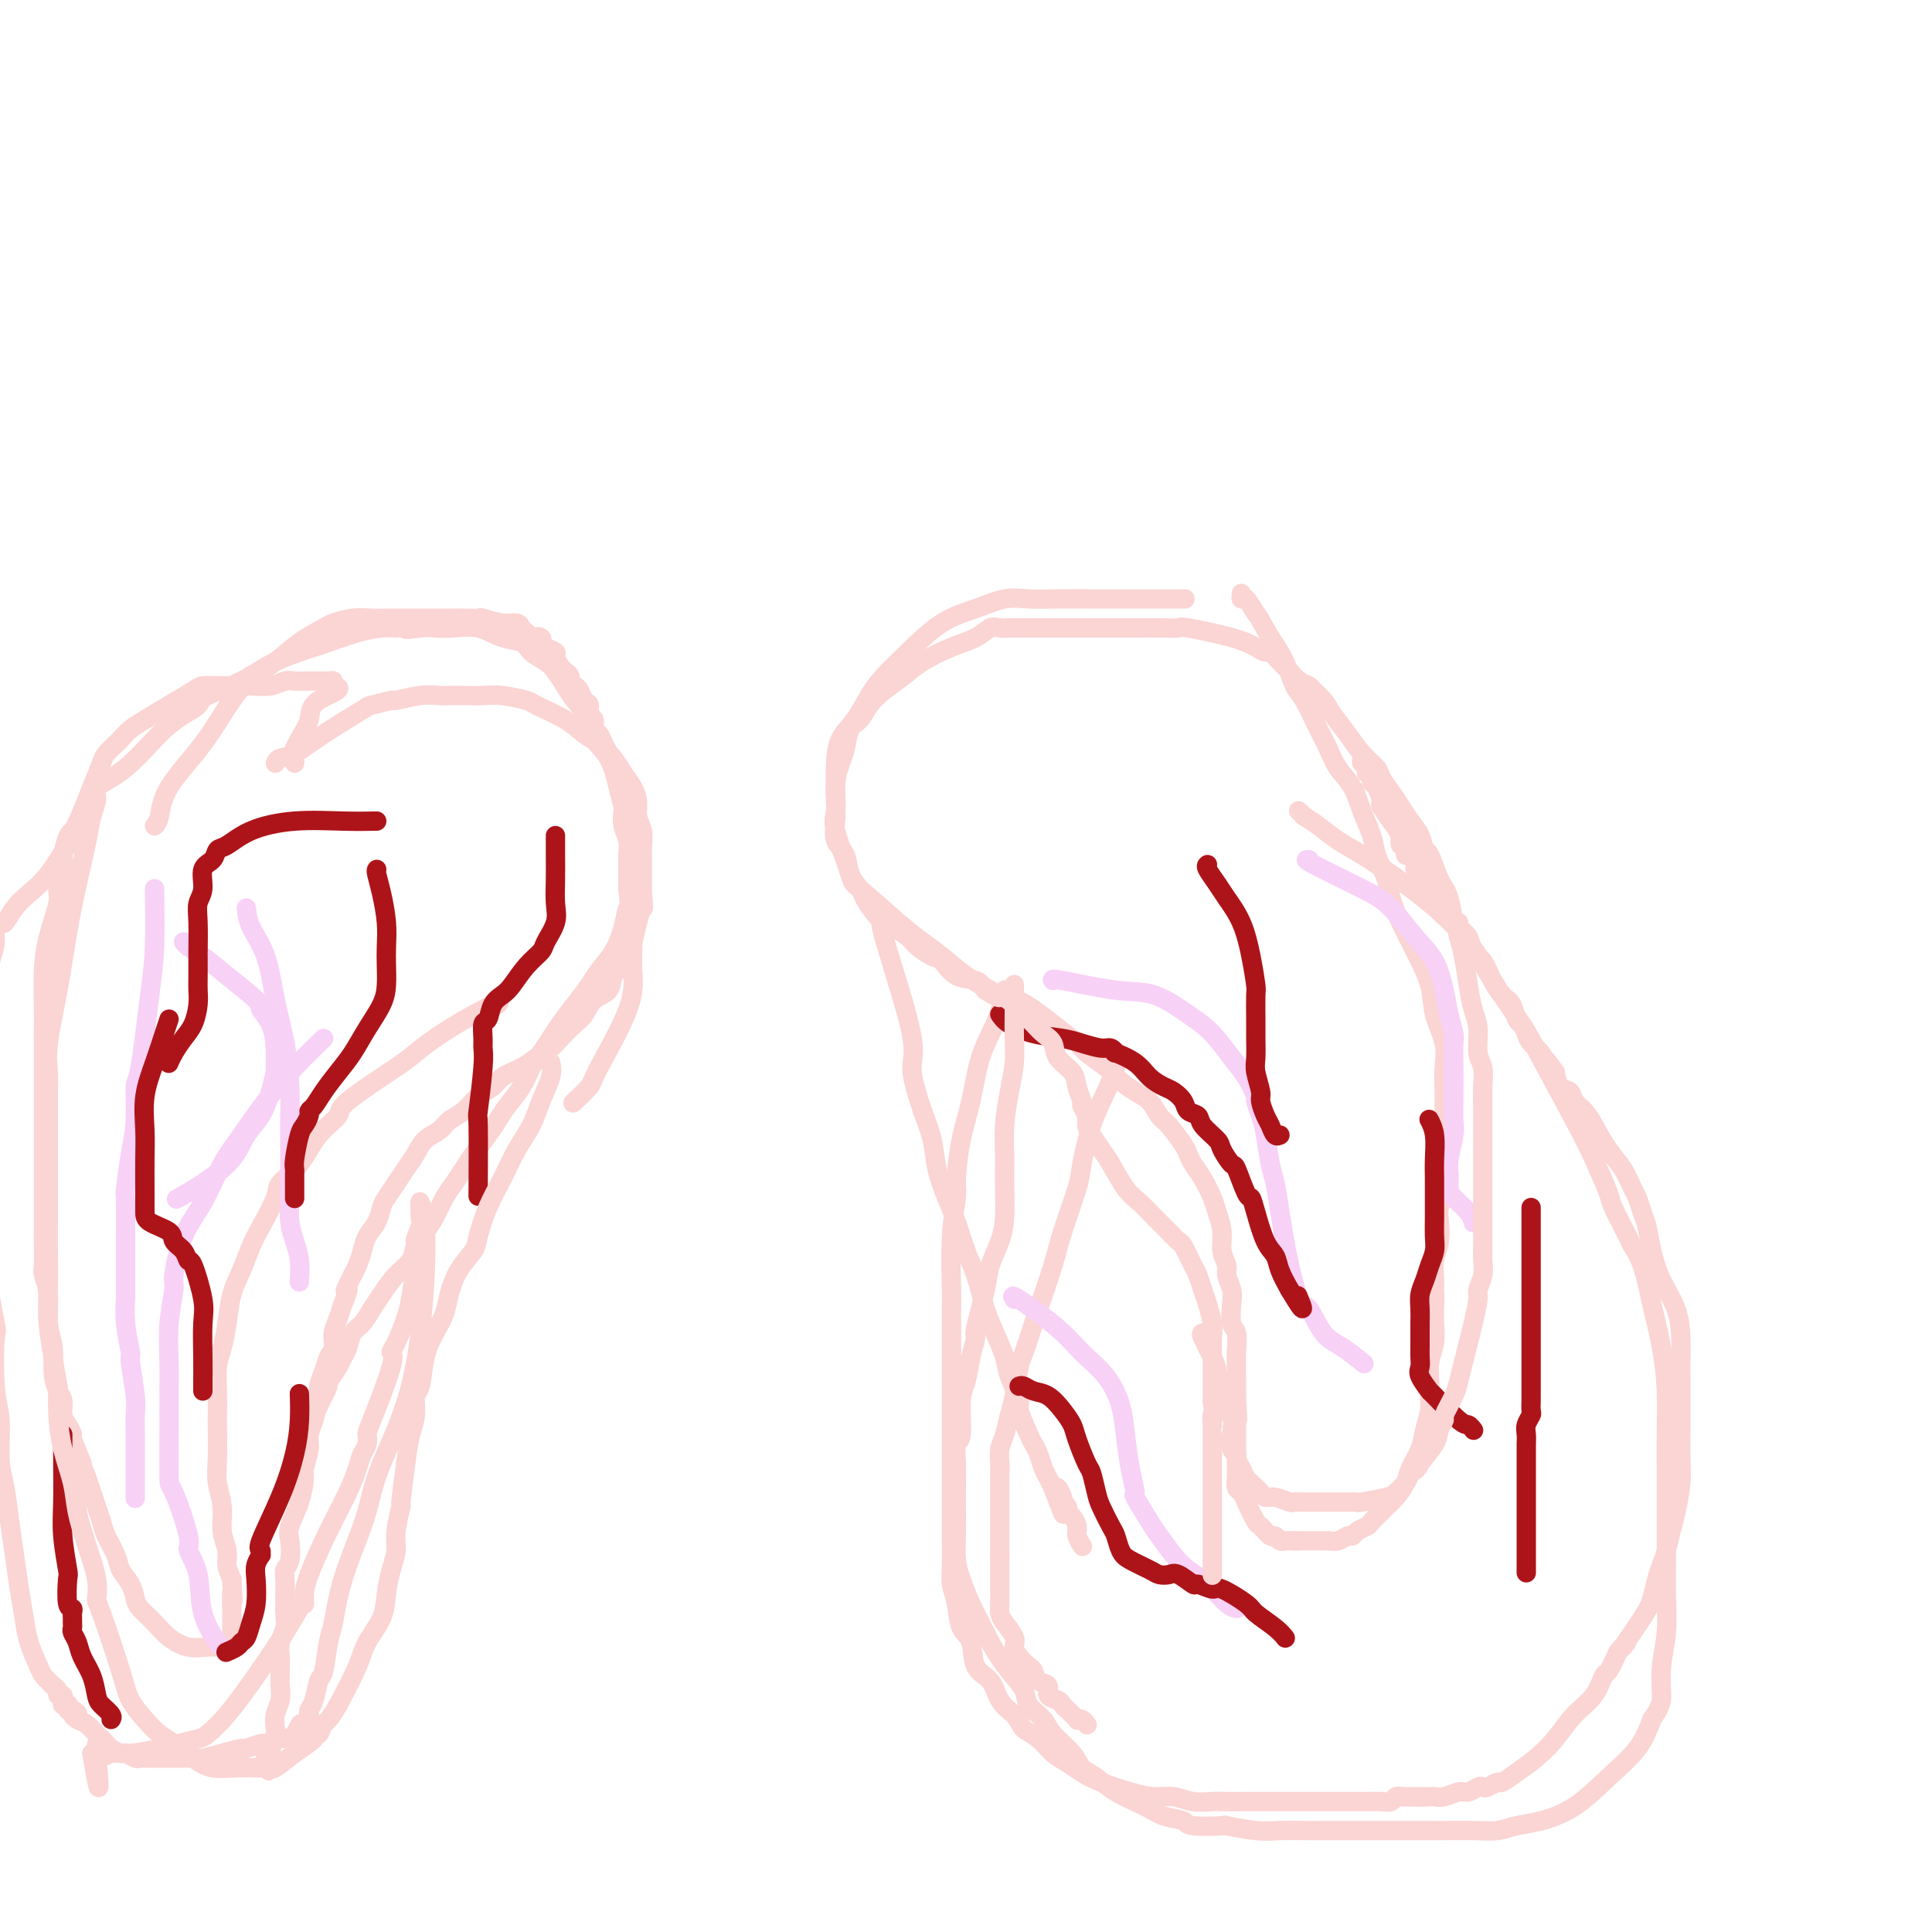 <svg viewBox='0 0 400 400' version='1.1' xmlns='http://www.w3.org/2000/svg' xmlns:xlink='http://www.w3.org/1999/xlink'><g fill='none' stroke='#FBD4D4' stroke-width='4' stroke-linecap='round' stroke-linejoin='round'><path d='M245,124c0.304,-0.000 0.607,-0.000 0,0c-0.607,0.000 -2.125,0.000 -4,0c-1.875,-0.000 -4.106,-0.002 -7,0c-2.894,0.002 -6.449,0.006 -9,0c-2.551,-0.006 -4.098,-0.023 -6,0c-1.902,0.023 -4.160,0.088 -6,0c-1.840,-0.088 -3.262,-0.327 -5,0c-1.738,0.327 -3.791,1.219 -6,2c-2.209,0.781 -4.572,1.451 -7,3c-2.428,1.549 -4.920,3.978 -7,6c-2.080,2.022 -3.748,3.639 -5,5c-1.252,1.361 -2.087,2.466 -3,4c-0.913,1.534 -1.904,3.496 -3,5c-1.096,1.504 -2.297,2.549 -3,4c-0.703,1.451 -0.909,3.307 -1,5c-0.091,1.693 -0.066,3.222 0,5c0.066,1.778 0.173,3.806 0,5c-0.173,1.194 -0.626,1.555 0,4c0.626,2.445 2.333,6.975 3,9c0.667,2.025 0.295,1.546 2,3c1.705,1.454 5.487,4.840 8,7c2.513,2.160 3.756,3.094 5,4c1.244,0.906 2.489,1.782 4,3c1.511,1.218 3.289,2.776 5,4c1.711,1.224 3.356,2.112 5,3'/><path d='M205,205c5.420,4.077 4.472,2.271 5,2c0.528,-0.271 2.534,0.995 4,2c1.466,1.005 2.393,1.748 4,3c1.607,1.252 3.893,3.011 5,4c1.107,0.989 1.035,1.208 2,2c0.965,0.792 2.969,2.156 4,3c1.031,0.844 1.090,1.169 2,2c0.910,0.831 2.671,2.170 4,3c1.329,0.830 2.226,1.153 3,2c0.774,0.847 1.425,2.218 2,3c0.575,0.782 1.074,0.974 2,2c0.926,1.026 2.279,2.887 3,4c0.721,1.113 0.809,1.480 1,2c0.191,0.520 0.486,1.195 1,2c0.514,0.805 1.247,1.741 2,3c0.753,1.259 1.526,2.841 2,4c0.474,1.159 0.648,1.895 1,3c0.352,1.105 0.883,2.578 1,4c0.117,1.422 -0.179,2.791 0,4c0.179,1.209 0.831,2.257 1,3c0.169,0.743 -0.147,1.180 0,2c0.147,0.820 0.757,2.022 1,3c0.243,0.978 0.118,1.732 0,3c-0.118,1.268 -0.228,3.050 0,4c0.228,0.950 0.793,1.069 1,2c0.207,0.931 0.055,2.673 0,4c-0.055,1.327 -0.015,2.240 0,3c0.015,0.760 0.004,1.369 0,2c-0.004,0.631 -0.001,1.285 0,2c0.001,0.715 0.000,1.490 0,2c-0.000,0.510 -0.000,0.755 0,1'/><path d='M256,290c0.464,6.040 0.124,3.641 0,3c-0.124,-0.641 -0.033,0.476 0,1c0.033,0.524 0.009,0.455 0,1c-0.009,0.545 -0.002,1.703 0,2c0.002,0.297 0.001,-0.266 0,0c-0.001,0.266 -0.000,1.363 0,2c0.000,0.637 -0.000,0.814 0,1c0.000,0.186 0.000,0.381 0,1c-0.000,0.619 -0.001,1.661 0,2c0.001,0.339 0.004,-0.026 0,0c-0.004,0.026 -0.013,0.441 0,1c0.013,0.559 0.049,1.261 0,2c-0.049,0.739 -0.183,1.517 0,2c0.183,0.483 0.683,0.673 1,1c0.317,0.327 0.452,0.790 1,2c0.548,1.210 1.508,3.165 2,4c0.492,0.835 0.514,0.549 1,1c0.486,0.451 1.436,1.637 2,2c0.564,0.363 0.744,-0.099 1,0c0.256,0.099 0.590,0.759 1,1c0.410,0.241 0.897,0.065 1,0c0.103,-0.065 -0.179,-0.017 0,0c0.179,0.017 0.817,0.005 1,0c0.183,-0.005 -0.091,-0.001 0,0c0.091,0.001 0.545,0.001 1,0'/><path d='M268,319c0.951,0.155 0.828,0.041 1,0c0.172,-0.041 0.639,-0.011 1,0c0.361,0.011 0.616,0.003 1,0c0.384,-0.003 0.895,-0.001 1,0c0.105,0.001 -0.198,-0.000 0,0c0.198,0.000 0.896,0.001 1,0c0.104,-0.001 -0.386,-0.004 0,0c0.386,0.004 1.648,0.016 2,0c0.352,-0.016 -0.205,-0.060 0,0c0.205,0.060 1.172,0.223 2,0c0.828,-0.223 1.516,-0.832 2,-1c0.484,-0.168 0.764,0.106 1,0c0.236,-0.106 0.430,-0.591 1,-1c0.570,-0.409 1.517,-0.742 2,-1c0.483,-0.258 0.500,-0.443 1,-1c0.500,-0.557 1.481,-1.488 2,-2c0.519,-0.512 0.577,-0.604 1,-1c0.423,-0.396 1.212,-1.095 2,-2c0.788,-0.905 1.574,-2.017 2,-3c0.426,-0.983 0.492,-1.838 1,-3c0.508,-1.162 1.457,-2.631 2,-4c0.543,-1.369 0.680,-2.638 1,-4c0.320,-1.362 0.821,-2.818 1,-4c0.179,-1.182 0.034,-2.090 0,-3c-0.034,-0.910 0.043,-1.821 0,-3c-0.043,-1.179 -0.208,-2.625 0,-4c0.208,-1.375 0.787,-2.678 1,-4c0.213,-1.322 0.061,-2.663 0,-4c-0.061,-1.337 -0.030,-2.668 0,-4'/><path d='M297,270c0.150,-3.726 0.026,-2.041 0,-2c-0.026,0.041 0.044,-1.563 0,-3c-0.044,-1.437 -0.204,-2.707 0,-4c0.204,-1.293 0.773,-2.610 1,-4c0.227,-1.390 0.113,-2.854 0,-4c-0.113,-1.146 -0.227,-1.975 0,-3c0.227,-1.025 0.793,-2.246 1,-3c0.207,-0.754 0.056,-1.040 0,-2c-0.056,-0.960 -0.015,-2.594 0,-4c0.015,-1.406 0.006,-2.583 0,-4c-0.006,-1.417 -0.009,-3.074 0,-5c0.009,-1.926 0.029,-4.123 0,-6c-0.029,-1.877 -0.108,-3.435 0,-5c0.108,-1.565 0.401,-3.138 0,-5c-0.401,-1.862 -1.498,-4.014 -2,-6c-0.502,-1.986 -0.410,-3.807 -1,-6c-0.590,-2.193 -1.864,-4.757 -3,-7c-1.136,-2.243 -2.135,-4.163 -3,-6c-0.865,-1.837 -1.597,-3.589 -2,-5c-0.403,-1.411 -0.477,-2.481 -1,-4c-0.523,-1.519 -1.495,-3.487 -2,-5c-0.505,-1.513 -0.544,-2.572 -1,-4c-0.456,-1.428 -1.328,-3.226 -2,-5c-0.672,-1.774 -1.142,-3.526 -2,-5c-0.858,-1.474 -2.103,-2.672 -3,-4c-0.897,-1.328 -1.447,-2.787 -2,-4c-0.553,-1.213 -1.110,-2.179 -2,-4c-0.890,-1.821 -2.115,-4.499 -3,-6c-0.885,-1.501 -1.431,-1.827 -2,-3c-0.569,-1.173 -1.163,-3.192 -2,-5c-0.837,-1.808 -1.919,-3.404 -3,-5'/><path d='M263,132c-3.204,-5.742 -2.715,-4.597 -3,-5c-0.285,-0.403 -1.344,-2.356 -2,-3c-0.656,-0.644 -0.907,0.019 -1,0c-0.093,-0.019 -0.026,-0.720 0,-1c0.026,-0.280 0.013,-0.140 0,0'/><path d='M231,219c0.151,0.433 0.302,0.866 0,2c-0.302,1.134 -1.058,2.970 -2,5c-0.942,2.030 -2.071,4.253 -3,7c-0.929,2.747 -1.657,6.019 -2,8c-0.343,1.981 -0.300,2.673 -1,5c-0.700,2.327 -2.142,6.291 -3,9c-0.858,2.709 -1.133,4.164 -2,7c-0.867,2.836 -2.326,7.052 -3,9c-0.674,1.948 -0.562,1.626 -1,3c-0.438,1.374 -1.427,4.444 -2,6c-0.573,1.556 -0.732,1.599 -1,3c-0.268,1.401 -0.646,4.161 -1,6c-0.354,1.839 -0.683,2.758 -1,4c-0.317,1.242 -0.621,2.806 -1,4c-0.379,1.194 -0.834,2.018 -1,3c-0.166,0.982 -0.045,2.122 0,3c0.045,0.878 0.012,1.495 0,2c-0.012,0.505 -0.003,0.898 0,2c0.003,1.102 0.001,2.914 0,4c-0.001,1.086 -0.000,1.446 0,2c0.000,0.554 0.000,1.300 0,2c-0.000,0.700 -0.000,1.353 0,2c0.000,0.647 0.000,1.290 0,2c-0.000,0.710 -0.000,1.489 0,2c0.000,0.511 0.000,0.756 0,1'/><path d='M207,322c-0.000,3.826 -0.000,2.390 0,2c0.000,-0.390 0.000,0.266 0,1c-0.000,0.734 -0.000,1.548 0,2c0.000,0.452 0.002,0.543 0,1c-0.002,0.457 -0.007,1.281 0,2c0.007,0.719 0.026,1.333 0,2c-0.026,0.667 -0.096,1.386 0,2c0.096,0.614 0.358,1.124 1,2c0.642,0.876 1.664,2.117 2,3c0.336,0.883 -0.013,1.406 0,2c0.013,0.594 0.390,1.257 1,2c0.610,0.743 1.454,1.565 2,2c0.546,0.435 0.794,0.484 1,1c0.206,0.516 0.370,1.500 1,2c0.630,0.500 1.727,0.515 2,1c0.273,0.485 -0.277,1.440 0,2c0.277,0.560 1.379,0.723 2,1c0.621,0.277 0.759,0.666 1,1c0.241,0.334 0.586,0.612 1,1c0.414,0.388 0.898,0.888 1,1c0.102,0.112 -0.179,-0.162 0,0c0.179,0.162 0.819,0.761 1,1c0.181,0.239 -0.095,0.116 0,0c0.095,-0.116 0.562,-0.227 1,0c0.438,0.227 0.849,0.792 1,1c0.151,0.208 0.043,0.059 0,0c-0.043,-0.059 -0.022,-0.030 0,0'/><path d='M208,205c0.148,-0.104 0.296,-0.209 0,1c-0.296,1.209 -1.036,3.731 -2,6c-0.964,2.269 -2.152,4.285 -3,7c-0.848,2.715 -1.355,6.130 -2,9c-0.645,2.870 -1.427,5.194 -2,8c-0.573,2.806 -0.938,6.095 -1,8c-0.062,1.905 0.180,2.426 0,4c-0.180,1.574 -0.780,4.200 -1,8c-0.220,3.800 -0.059,8.774 0,11c0.059,2.226 0.016,1.706 0,3c-0.016,1.294 -0.004,4.403 0,7c0.004,2.597 0.001,4.682 0,7c-0.001,2.318 -0.000,4.868 0,7c0.000,2.132 0.000,3.846 0,6c-0.000,2.154 0.000,4.747 0,7c-0.000,2.253 -0.001,4.167 0,6c0.001,1.833 0.004,3.584 0,5c-0.004,1.416 -0.013,2.498 0,4c0.013,1.502 0.049,3.425 0,5c-0.049,1.575 -0.184,2.803 0,4c0.184,1.197 0.686,2.363 1,4c0.314,1.637 0.439,3.743 1,5c0.561,1.257 1.556,1.663 2,3c0.444,1.337 0.335,3.606 1,5c0.665,1.394 2.102,1.914 3,3c0.898,1.086 1.257,2.739 2,4c0.743,1.261 1.872,2.131 3,3'/><path d='M210,355c1.547,2.147 1.414,2.515 2,3c0.586,0.485 1.890,1.088 3,2c1.110,0.912 2.025,2.132 3,3c0.975,0.868 2.010,1.386 3,2c0.990,0.614 1.934,1.326 3,2c1.066,0.674 2.255,1.309 4,2c1.745,0.691 4.046,1.439 6,2c1.954,0.561 3.562,0.935 5,1c1.438,0.065 2.706,-0.179 4,0c1.294,0.179 2.614,0.780 4,1c1.386,0.220 2.839,0.059 4,0c1.161,-0.059 2.030,-0.016 3,0c0.970,0.016 2.041,0.004 3,0c0.959,-0.004 1.808,-0.001 3,0c1.192,0.001 2.729,0.000 4,0c1.271,-0.000 2.277,-0.000 3,0c0.723,0.000 1.164,0.000 2,0c0.836,-0.000 2.069,-0.000 3,0c0.931,0.000 1.562,0.000 2,0c0.438,-0.000 0.684,0.000 1,0c0.316,-0.000 0.701,-0.000 1,0c0.299,0.000 0.512,0.000 1,0c0.488,-0.000 1.250,-0.000 2,0c0.750,0.000 1.486,0.001 2,0c0.514,-0.001 0.806,-0.004 1,0c0.194,0.004 0.290,0.015 1,0c0.710,-0.015 2.033,-0.057 3,0c0.967,0.057 1.579,0.211 2,0c0.421,-0.211 0.652,-0.788 1,-1c0.348,-0.212 0.814,-0.061 1,0c0.186,0.061 0.093,0.030 0,0'/><path d='M290,372c8.902,0.155 3.158,0.041 1,0c-2.158,-0.041 -0.729,-0.011 0,0c0.729,0.011 0.758,0.003 1,0c0.242,-0.003 0.697,0.000 1,0c0.303,-0.000 0.455,-0.004 1,0c0.545,0.004 1.483,0.016 2,0c0.517,-0.016 0.615,-0.061 1,0c0.385,0.061 1.059,0.226 2,0c0.941,-0.226 2.149,-0.844 3,-1c0.851,-0.156 1.345,0.150 2,0c0.655,-0.150 1.469,-0.757 2,-1c0.531,-0.243 0.777,-0.123 1,0c0.223,0.123 0.422,0.249 1,0c0.578,-0.249 1.536,-0.872 2,-1c0.464,-0.128 0.433,0.241 1,0c0.567,-0.241 1.731,-1.091 3,-2c1.269,-0.909 2.645,-1.876 4,-3c1.355,-1.124 2.691,-2.403 4,-4c1.309,-1.597 2.591,-3.511 4,-5c1.409,-1.489 2.945,-2.554 4,-4c1.055,-1.446 1.630,-3.274 2,-4c0.370,-0.726 0.534,-0.350 1,-1c0.466,-0.650 1.233,-2.325 2,-4'/><path d='M335,342c3.262,-3.780 0.915,-0.731 1,-1c0.085,-0.269 2.600,-3.856 4,-6c1.400,-2.144 1.685,-2.846 2,-4c0.315,-1.154 0.662,-2.760 1,-4c0.338,-1.240 0.669,-2.112 1,-3c0.331,-0.888 0.663,-1.790 1,-3c0.337,-1.210 0.679,-2.727 1,-4c0.321,-1.273 0.622,-2.302 1,-4c0.378,-1.698 0.833,-4.067 1,-6c0.167,-1.933 0.045,-3.431 0,-5c-0.045,-1.569 -0.012,-3.209 0,-5c0.012,-1.791 0.004,-3.734 0,-5c-0.004,-1.266 -0.002,-1.856 0,-3c0.002,-1.144 0.005,-2.842 0,-4c-0.005,-1.158 -0.018,-1.775 0,-3c0.018,-1.225 0.069,-3.059 0,-5c-0.069,-1.941 -0.256,-3.989 -1,-6c-0.744,-2.011 -2.045,-3.985 -3,-6c-0.955,-2.015 -1.565,-4.071 -2,-6c-0.435,-1.929 -0.696,-3.730 -1,-5c-0.304,-1.270 -0.650,-2.007 -1,-3c-0.350,-0.993 -0.702,-2.240 -1,-3c-0.298,-0.760 -0.541,-1.033 -1,-2c-0.459,-0.967 -1.135,-2.629 -2,-4c-0.865,-1.371 -1.918,-2.451 -3,-4c-1.082,-1.549 -2.191,-3.565 -3,-5c-0.809,-1.435 -1.316,-2.288 -2,-3c-0.684,-0.712 -1.544,-1.284 -2,-2c-0.456,-0.716 -0.507,-1.577 -1,-2c-0.493,-0.423 -1.426,-0.406 -2,-1c-0.574,-0.594 -0.787,-1.797 -1,-3'/><path d='M322,222c-3.051,-4.380 -2.179,-2.330 -2,-2c0.179,0.330 -0.333,-1.062 -1,-2c-0.667,-0.938 -1.487,-1.424 -2,-2c-0.513,-0.576 -0.718,-1.242 -1,-2c-0.282,-0.758 -0.642,-1.608 -1,-2c-0.358,-0.392 -0.714,-0.325 -1,-1c-0.286,-0.675 -0.500,-2.091 -1,-3c-0.500,-0.909 -1.284,-1.311 -2,-2c-0.716,-0.689 -1.362,-1.666 -2,-3c-0.638,-1.334 -1.266,-3.027 -2,-4c-0.734,-0.973 -1.573,-1.227 -2,-2c-0.427,-0.773 -0.443,-2.066 -1,-3c-0.557,-0.934 -1.654,-1.510 -2,-2c-0.346,-0.490 0.058,-0.893 0,-1c-0.058,-0.107 -0.580,0.083 -1,0c-0.420,-0.083 -0.738,-0.438 -1,-1c-0.262,-0.562 -0.466,-1.330 -1,-2c-0.534,-0.670 -1.396,-1.241 -2,-2c-0.604,-0.759 -0.951,-1.705 -1,-2c-0.049,-0.295 0.198,0.062 0,0c-0.198,-0.062 -0.842,-0.542 -1,-1c-0.158,-0.458 0.169,-0.895 0,-1c-0.169,-0.105 -0.832,0.121 -1,0c-0.168,-0.121 0.161,-0.591 0,-1c-0.161,-0.409 -0.813,-0.759 -1,-1c-0.187,-0.241 0.090,-0.375 0,-1c-0.090,-0.625 -0.546,-1.742 -1,-2c-0.454,-0.258 -0.905,0.343 -1,0c-0.095,-0.343 0.167,-1.631 0,-2c-0.167,-0.369 -0.762,0.180 -1,0c-0.238,-0.180 -0.119,-1.090 0,-2'/><path d='M290,173c-4.908,-7.766 -1.179,-2.680 0,-1c1.179,1.680 -0.191,-0.044 -1,-1c-0.809,-0.956 -1.057,-1.142 -1,-1c0.057,0.142 0.418,0.614 0,0c-0.418,-0.614 -1.615,-2.312 -2,-3c-0.385,-0.688 0.041,-0.365 0,-1c-0.041,-0.635 -0.551,-2.227 -1,-3c-0.449,-0.773 -0.838,-0.728 -1,-1c-0.162,-0.272 -0.096,-0.862 0,-1c0.096,-0.138 0.222,0.174 0,0c-0.222,-0.174 -0.790,-0.835 -1,-1c-0.210,-0.165 -0.060,0.167 0,0c0.060,-0.167 0.030,-0.832 0,-1c-0.030,-0.168 -0.061,0.161 0,0c0.061,-0.161 0.212,-0.814 0,-1c-0.212,-0.186 -0.789,0.094 -1,0c-0.211,-0.094 -0.057,-0.561 0,-1c0.057,-0.439 0.015,-0.849 0,-1c-0.015,-0.151 -0.004,-0.043 0,0c0.004,0.043 0.002,0.022 0,0'/><path d='M183,191c-0.533,-0.435 -1.065,-0.869 0,3c1.065,3.869 3.728,12.042 5,17c1.272,4.958 1.152,6.701 1,8c-0.152,1.299 -0.336,2.153 0,4c0.336,1.847 1.192,4.687 2,7c0.808,2.313 1.567,4.099 2,6c0.433,1.901 0.539,3.916 1,6c0.461,2.084 1.278,4.237 2,6c0.722,1.763 1.348,3.134 2,5c0.652,1.866 1.331,4.225 2,6c0.669,1.775 1.330,2.965 2,5c0.670,2.035 1.350,4.913 2,7c0.650,2.087 1.268,3.381 2,5c0.732,1.619 1.576,3.561 2,5c0.424,1.439 0.428,2.374 1,4c0.572,1.626 1.711,3.943 2,5c0.289,1.057 -0.274,0.853 0,2c0.274,1.147 1.383,3.644 2,5c0.617,1.356 0.743,1.571 1,2c0.257,0.429 0.646,1.074 1,2c0.354,0.926 0.672,2.134 1,3c0.328,0.866 0.665,1.390 1,2c0.335,0.610 0.667,1.305 1,2'/><path d='M218,308c3.874,10.389 1.559,3.361 1,1c-0.559,-2.361 0.637,-0.056 1,1c0.363,1.056 -0.109,0.863 0,1c0.109,0.137 0.799,0.602 1,1c0.201,0.398 -0.086,0.727 0,1c0.086,0.273 0.545,0.490 1,1c0.455,0.510 0.905,1.312 1,2c0.095,0.688 -0.167,1.262 0,2c0.167,0.738 0.762,1.639 1,2c0.238,0.361 0.119,0.180 0,0'/><path d='M57,158c0.202,-0.392 0.404,-0.783 1,-1c0.596,-0.217 1.586,-0.258 3,-1c1.414,-0.742 3.250,-2.184 6,-4c2.750,-1.816 6.412,-4.007 8,-5c1.588,-0.993 1.101,-0.788 2,-1c0.899,-0.212 3.185,-0.841 4,-1c0.815,-0.159 0.160,0.154 1,0c0.840,-0.154 3.176,-0.773 5,-1c1.824,-0.227 3.136,-0.062 4,0c0.864,0.062 1.279,0.020 2,0c0.721,-0.020 1.747,-0.018 3,0c1.253,0.018 2.733,0.052 4,0c1.267,-0.052 2.320,-0.190 4,0c1.680,0.190 3.986,0.707 5,1c1.014,0.293 0.737,0.360 2,1c1.263,0.640 4.067,1.851 6,3c1.933,1.149 2.994,2.236 4,3c1.006,0.764 1.958,1.205 3,2c1.042,0.795 2.173,1.945 3,3c0.827,1.055 1.350,2.015 2,3c0.650,0.985 1.428,1.995 2,3c0.572,1.005 0.938,2.005 1,3c0.062,0.995 -0.179,1.985 0,3c0.179,1.015 0.780,2.057 1,3c0.220,0.943 0.059,1.789 0,3c-0.059,1.211 -0.016,2.788 0,4c0.016,1.212 0.005,2.061 0,3c-0.005,0.939 -0.002,1.970 0,3'/><path d='M133,185c0.358,3.955 0.252,2.842 0,3c-0.252,0.158 -0.649,1.588 -1,3c-0.351,1.412 -0.656,2.805 -1,4c-0.344,1.195 -0.729,2.192 -1,3c-0.271,0.808 -0.429,1.428 -1,2c-0.571,0.572 -1.555,1.097 -2,2c-0.445,0.903 -0.350,2.185 -1,3c-0.650,0.815 -2.046,1.163 -3,2c-0.954,0.837 -1.466,2.164 -2,3c-0.534,0.836 -1.089,1.183 -2,2c-0.911,0.817 -2.177,2.106 -3,3c-0.823,0.894 -1.203,1.395 -2,2c-0.797,0.605 -2.012,1.316 -3,2c-0.988,0.684 -1.748,1.342 -3,2c-1.252,0.658 -2.997,1.317 -4,2c-1.003,0.683 -1.265,1.391 -2,2c-0.735,0.609 -1.944,1.121 -3,2c-1.056,0.879 -1.959,2.125 -3,3c-1.041,0.875 -2.218,1.378 -3,2c-0.782,0.622 -1.168,1.363 -2,2c-0.832,0.637 -2.110,1.172 -3,2c-0.890,0.828 -1.390,1.950 -2,3c-0.610,1.050 -1.328,2.027 -2,3c-0.672,0.973 -1.297,1.940 -2,3c-0.703,1.060 -1.484,2.212 -2,3c-0.516,0.788 -0.768,1.212 -1,2c-0.232,0.788 -0.443,1.940 -1,3c-0.557,1.060 -1.458,2.026 -2,3c-0.542,0.974 -0.723,1.954 -1,3c-0.277,1.046 -0.651,2.156 -1,3c-0.349,0.844 -0.675,1.422 -1,2'/><path d='M73,264c-2.498,4.868 -1.243,3.037 -1,3c0.243,-0.037 -0.526,1.718 -1,3c-0.474,1.282 -0.651,2.090 -1,3c-0.349,0.910 -0.868,1.923 -1,3c-0.132,1.077 0.122,2.219 0,3c-0.122,0.781 -0.621,1.201 -1,2c-0.379,0.799 -0.638,1.977 -1,3c-0.362,1.023 -0.828,1.891 -1,3c-0.172,1.109 -0.049,2.460 0,3c0.049,0.540 0.025,0.270 0,0'/><path d='M32,171c0.369,-0.377 0.738,-0.754 1,-2c0.262,-1.246 0.416,-3.361 2,-6c1.584,-2.639 4.597,-5.801 7,-9c2.403,-3.199 4.195,-6.435 6,-9c1.805,-2.565 3.622,-4.459 4,-5c0.378,-0.541 -0.683,0.273 0,0c0.683,-0.273 3.109,-1.632 5,-3c1.891,-1.368 3.248,-2.745 5,-4c1.752,-1.255 3.899,-2.389 5,-3c1.101,-0.611 1.157,-0.700 2,-1c0.843,-0.300 2.473,-0.813 4,-1c1.527,-0.187 2.950,-0.050 4,0c1.050,0.050 1.726,0.013 3,0c1.274,-0.013 3.148,-0.003 5,0c1.852,0.003 3.684,-0.000 5,0c1.316,0.000 2.116,0.004 3,0c0.884,-0.004 1.851,-0.016 3,0c1.149,0.016 2.479,0.060 3,0c0.521,-0.060 0.234,-0.223 1,0c0.766,0.223 2.587,0.834 4,1c1.413,0.166 2.420,-0.113 3,0c0.580,0.113 0.733,0.618 1,1c0.267,0.382 0.649,0.641 1,1c0.351,0.359 0.672,0.817 1,1c0.328,0.183 0.664,0.092 1,0'/><path d='M111,132c1.796,0.636 0.287,0.226 0,0c-0.287,-0.226 0.649,-0.268 1,0c0.351,0.268 0.118,0.844 0,1c-0.118,0.156 -0.120,-0.109 0,0c0.120,0.109 0.360,0.593 1,1c0.640,0.407 1.678,0.739 2,1c0.322,0.261 -0.072,0.451 0,1c0.072,0.549 0.611,1.457 1,2c0.389,0.543 0.629,0.722 1,1c0.371,0.278 0.873,0.656 1,1c0.127,0.344 -0.119,0.654 0,1c0.119,0.346 0.605,0.727 1,1c0.395,0.273 0.698,0.439 1,1c0.302,0.561 0.602,1.516 1,2c0.398,0.484 0.894,0.496 1,1c0.106,0.504 -0.179,1.500 0,2c0.179,0.500 0.822,0.503 1,1c0.178,0.497 -0.107,1.488 0,2c0.107,0.512 0.607,0.546 1,1c0.393,0.454 0.679,1.328 1,2c0.321,0.672 0.678,1.143 1,2c0.322,0.857 0.608,2.102 1,3c0.392,0.898 0.889,1.451 1,2c0.111,0.549 -0.163,1.095 0,2c0.163,0.905 0.762,2.170 1,3c0.238,0.830 0.116,1.226 0,2c-0.116,0.774 -0.227,1.926 0,3c0.227,1.074 0.793,2.071 1,3c0.207,0.929 0.056,1.788 0,3c-0.056,1.212 -0.016,2.775 0,4c0.016,1.225 0.008,2.113 0,3'/><path d='M130,184c0.504,4.597 0.263,3.590 0,4c-0.263,0.410 -0.548,2.237 -1,4c-0.452,1.763 -1.069,3.462 -2,5c-0.931,1.538 -2.175,2.915 -3,4c-0.825,1.085 -1.232,1.879 -2,3c-0.768,1.121 -1.897,2.567 -3,4c-1.103,1.433 -2.181,2.851 -3,4c-0.819,1.149 -1.378,2.030 -2,3c-0.622,0.970 -1.308,2.031 -2,3c-0.692,0.969 -1.392,1.847 -2,3c-0.608,1.153 -1.125,2.581 -2,4c-0.875,1.419 -2.107,2.830 -3,4c-0.893,1.170 -1.447,2.098 -2,3c-0.553,0.902 -1.107,1.776 -2,3c-0.893,1.224 -2.126,2.796 -3,4c-0.874,1.204 -1.389,2.041 -2,3c-0.611,0.959 -1.320,2.042 -2,3c-0.680,0.958 -1.332,1.793 -2,3c-0.668,1.207 -1.350,2.786 -2,4c-0.650,1.214 -1.266,2.061 -2,3c-0.734,0.939 -1.586,1.969 -2,3c-0.414,1.031 -0.390,2.062 -1,3c-0.610,0.938 -1.855,1.783 -3,3c-1.145,1.217 -2.191,2.805 -3,4c-0.809,1.195 -1.383,1.997 -2,3c-0.617,1.003 -1.278,2.207 -2,3c-0.722,0.793 -1.506,1.174 -2,2c-0.494,0.826 -0.700,2.098 -1,3c-0.300,0.902 -0.696,1.435 -1,2c-0.304,0.565 -0.515,1.161 -1,2c-0.485,0.839 -1.242,1.919 -2,3'/><path d='M68,286c-9.305,14.077 -3.067,4.771 -1,2c2.067,-2.771 -0.039,0.995 -1,3c-0.961,2.005 -0.779,2.250 -1,3c-0.221,0.750 -0.846,2.005 -1,3c-0.154,0.995 0.161,1.730 0,3c-0.161,1.270 -0.800,3.076 -1,4c-0.200,0.924 0.038,0.965 0,2c-0.038,1.035 -0.354,3.064 -1,5c-0.646,1.936 -1.623,3.777 -2,5c-0.377,1.223 -0.154,1.826 0,3c0.154,1.174 0.237,2.920 0,4c-0.237,1.080 -0.796,1.496 -1,2c-0.204,0.504 -0.054,1.097 0,2c0.054,0.903 0.011,2.117 0,3c-0.011,0.883 0.011,1.433 0,2c-0.011,0.567 -0.056,1.149 0,2c0.056,0.851 0.211,1.971 0,3c-0.211,1.029 -0.789,1.965 -1,3c-0.211,1.035 -0.056,2.167 0,3c0.056,0.833 0.011,1.367 0,2c-0.011,0.633 0.011,1.367 0,2c-0.011,0.633 -0.054,1.167 0,2c0.054,0.833 0.207,1.967 0,3c-0.207,1.033 -0.773,1.965 -1,3c-0.227,1.035 -0.113,2.172 0,3c0.113,0.828 0.226,1.346 0,2c-0.226,0.654 -0.792,1.445 -1,2c-0.208,0.555 -0.060,0.873 0,1c0.060,0.127 0.030,0.064 0,0'/><path d='M56,363c-0.635,7.211 -0.222,1.737 0,0c0.222,-1.737 0.252,0.263 0,1c-0.252,0.737 -0.786,0.211 -1,0c-0.214,-0.211 -0.107,-0.105 0,0'/><path d='M103,208c0.396,-0.425 0.791,-0.850 -1,0c-1.791,0.850 -5.769,2.975 -9,5c-3.231,2.025 -5.715,3.950 -7,5c-1.285,1.050 -1.371,1.225 -4,3c-2.629,1.775 -7.801,5.151 -10,7c-2.199,1.849 -1.424,2.172 -2,3c-0.576,0.828 -2.504,2.161 -4,4c-1.496,1.839 -2.561,4.185 -4,6c-1.439,1.815 -3.253,3.100 -4,4c-0.747,0.900 -0.427,1.414 -1,3c-0.573,1.586 -2.037,4.243 -3,6c-0.963,1.757 -1.424,2.612 -2,4c-0.576,1.388 -1.269,3.308 -2,5c-0.731,1.692 -1.502,3.157 -2,5c-0.498,1.843 -0.722,4.064 -1,6c-0.278,1.936 -0.611,3.588 -1,5c-0.389,1.412 -0.836,2.583 -1,4c-0.164,1.417 -0.045,3.081 0,5c0.045,1.919 0.016,4.094 0,5c-0.016,0.906 -0.019,0.542 0,2c0.019,1.458 0.062,4.739 0,7c-0.062,2.261 -0.227,3.501 0,5c0.227,1.499 0.848,3.258 1,5c0.152,1.742 -0.166,3.467 0,5c0.166,1.533 0.814,2.874 1,4c0.186,1.126 -0.090,2.036 0,3c0.090,0.964 0.545,1.982 1,3'/><path d='M48,327c0.464,7.345 0.124,3.708 0,3c-0.124,-0.708 -0.033,1.512 0,3c0.033,1.488 0.009,2.245 0,3c-0.009,0.755 -0.001,1.509 0,2c0.001,0.491 -0.005,0.720 0,1c0.005,0.280 0.021,0.610 0,1c-0.021,0.390 -0.080,0.838 0,1c0.080,0.162 0.300,0.038 0,0c-0.300,-0.038 -1.118,0.009 -2,0c-0.882,-0.009 -1.826,-0.075 -3,0c-1.174,0.075 -2.577,0.292 -4,0c-1.423,-0.292 -2.867,-1.092 -4,-2c-1.133,-0.908 -1.957,-1.923 -3,-3c-1.043,-1.077 -2.306,-2.216 -3,-3c-0.694,-0.784 -0.820,-1.214 -1,-2c-0.180,-0.786 -0.415,-1.929 -1,-3c-0.585,-1.071 -1.519,-2.072 -2,-3c-0.481,-0.928 -0.510,-1.785 -1,-3c-0.490,-1.215 -1.441,-2.790 -2,-4c-0.559,-1.210 -0.727,-2.056 -1,-3c-0.273,-0.944 -0.650,-1.985 -1,-3c-0.350,-1.015 -0.671,-2.004 -1,-3c-0.329,-0.996 -0.664,-1.998 -1,-3'/><path d='M18,306c-1.804,-4.562 -0.813,-2.467 -1,-3c-0.187,-0.533 -1.552,-3.694 -2,-5c-0.448,-1.306 0.021,-0.757 0,-1c-0.021,-0.243 -0.531,-1.277 -1,-2c-0.469,-0.723 -0.895,-1.133 -1,-2c-0.105,-0.867 0.111,-2.190 0,-3c-0.111,-0.810 -0.551,-1.108 -1,-2c-0.449,-0.892 -0.909,-2.379 -1,-4c-0.091,-1.621 0.186,-3.377 0,-5c-0.186,-1.623 -0.834,-3.114 -1,-5c-0.166,-1.886 0.152,-4.169 0,-6c-0.152,-1.831 -0.773,-3.211 -1,-4c-0.227,-0.789 -0.061,-0.986 0,-2c0.061,-1.014 0.016,-2.843 0,-4c-0.016,-1.157 -0.004,-1.641 0,-3c0.004,-1.359 0.001,-3.593 0,-5c-0.001,-1.407 -0.000,-1.986 0,-4c0.000,-2.014 0.000,-5.463 0,-7c-0.000,-1.537 -0.000,-1.162 0,-2c0.000,-0.838 -0.000,-2.890 0,-4c0.000,-1.110 0.000,-1.277 0,-3c-0.000,-1.723 -0.000,-5.001 0,-7c0.000,-1.999 0.002,-2.720 0,-4c-0.002,-1.280 -0.007,-3.120 0,-5c0.007,-1.880 0.025,-3.800 0,-6c-0.025,-2.200 -0.094,-4.679 0,-7c0.094,-2.321 0.351,-4.484 1,-7c0.649,-2.516 1.689,-5.386 2,-7c0.311,-1.614 -0.109,-1.973 0,-3c0.109,-1.027 0.745,-2.722 1,-4c0.255,-1.278 0.127,-2.139 0,-3'/><path d='M13,177c0.975,-4.664 1.412,-4.323 2,-5c0.588,-0.677 1.327,-2.370 2,-4c0.673,-1.630 1.279,-3.195 2,-5c0.721,-1.805 1.558,-3.849 2,-5c0.442,-1.151 0.490,-1.410 1,-2c0.510,-0.590 1.482,-1.512 2,-2c0.518,-0.488 0.583,-0.544 1,-1c0.417,-0.456 1.185,-1.313 2,-2c0.815,-0.687 1.678,-1.203 3,-2c1.322,-0.797 3.105,-1.874 5,-3c1.895,-1.126 3.903,-2.302 5,-3c1.097,-0.698 1.283,-0.918 2,-1c0.717,-0.082 1.963,-0.026 3,0c1.037,0.026 1.863,0.021 3,0c1.137,-0.021 2.584,-0.058 4,0c1.416,0.058 2.800,0.212 4,0c1.200,-0.212 2.216,-0.789 3,-1c0.784,-0.211 1.338,-0.057 2,0c0.662,0.057 1.433,0.015 2,0c0.567,-0.015 0.929,-0.004 1,0c0.071,0.004 -0.149,0.000 0,0c0.149,-0.000 0.667,0.003 1,0c0.333,-0.003 0.481,-0.011 1,0c0.519,0.011 1.409,0.041 2,0c0.591,-0.041 0.883,-0.155 1,0c0.117,0.155 0.058,0.577 0,1'/><path d='M69,142c3.127,0.493 -1.057,1.725 -3,3c-1.943,1.275 -1.645,2.594 -2,4c-0.355,1.406 -1.363,2.898 -2,4c-0.637,1.102 -0.903,1.815 -1,2c-0.097,0.185 -0.026,-0.157 0,0c0.026,0.157 0.007,0.813 0,1c-0.007,0.187 -0.002,-0.094 0,0c0.002,0.094 0.001,0.564 0,1c-0.001,0.436 -0.000,0.839 0,1c0.000,0.161 0.000,0.081 0,0'/><path d='M19,363c2.353,13.922 1.235,3.727 1,0c-0.235,-3.727 0.414,-0.988 1,0c0.586,0.988 1.109,0.223 2,0c0.891,-0.223 2.149,0.097 4,0c1.851,-0.097 4.296,-0.609 6,-1c1.704,-0.391 2.666,-0.659 4,-1c1.334,-0.341 3.039,-0.754 4,-1c0.961,-0.246 1.178,-0.325 2,-1c0.822,-0.675 2.248,-1.947 4,-4c1.752,-2.053 3.828,-4.889 6,-8c2.172,-3.111 4.438,-6.497 6,-9c1.562,-2.503 2.418,-4.122 3,-5c0.582,-0.878 0.889,-1.014 1,-1c0.111,0.014 0.027,0.177 0,0c-0.027,-0.177 0.002,-0.693 0,-1c-0.002,-0.307 -0.036,-0.406 0,-1c0.036,-0.594 0.142,-1.682 1,-4c0.858,-2.318 2.468,-5.867 4,-9c1.532,-3.133 2.985,-5.852 4,-8c1.015,-2.148 1.592,-3.725 2,-5c0.408,-1.275 0.646,-2.247 1,-3c0.354,-0.753 0.823,-1.287 1,-2c0.177,-0.713 0.064,-1.606 0,-2c-0.064,-0.394 -0.077,-0.290 1,-3c1.077,-2.710 3.244,-8.235 4,-11c0.756,-2.765 0.100,-2.768 0,-3c-0.100,-0.232 0.355,-0.691 1,-2c0.645,-1.309 1.481,-3.468 2,-5c0.519,-1.532 0.720,-2.438 1,-4c0.280,-1.562 0.640,-3.781 1,-6'/><path d='M86,263c1.795,-7.546 0.284,-5.909 0,-6c-0.284,-0.091 0.660,-1.908 1,-3c0.340,-1.092 0.078,-1.459 0,-2c-0.078,-0.541 0.029,-1.255 0,-2c-0.029,-0.745 -0.195,-1.522 0,-1c0.195,0.522 0.751,2.343 1,5c0.249,2.657 0.190,6.152 0,10c-0.190,3.848 -0.513,8.050 -1,12c-0.487,3.950 -1.140,7.646 -2,11c-0.860,3.354 -1.928,6.364 -3,9c-1.072,2.636 -2.147,4.898 -3,7c-0.853,2.102 -1.486,4.043 -2,6c-0.514,1.957 -0.911,3.929 -2,7c-1.089,3.071 -2.869,7.240 -4,11c-1.131,3.760 -1.612,7.112 -2,9c-0.388,1.888 -0.682,2.313 -1,4c-0.318,1.687 -0.660,4.637 -1,6c-0.340,1.363 -0.679,1.138 -1,2c-0.321,0.862 -0.626,2.809 -1,4c-0.374,1.191 -0.819,1.626 -1,2c-0.181,0.374 -0.100,0.688 0,1c0.100,0.312 0.219,0.622 0,1c-0.219,0.378 -0.777,0.822 -1,1c-0.223,0.178 -0.112,0.089 0,0'/><path d='M63,357c-3.605,11.006 -1.618,3.522 -1,1c0.618,-2.522 -0.133,-0.083 -1,1c-0.867,1.083 -1.851,0.811 -3,1c-1.149,0.189 -2.463,0.838 -3,1c-0.537,0.162 -0.297,-0.163 -1,0c-0.703,0.163 -2.349,0.814 -3,1c-0.651,0.186 -0.307,-0.094 -1,0c-0.693,0.094 -2.423,0.561 -4,1c-1.577,0.439 -3.000,0.850 -4,1c-1.000,0.150 -1.577,0.040 -2,0c-0.423,-0.040 -0.692,-0.011 -1,0c-0.308,0.011 -0.657,0.003 -1,0c-0.343,-0.003 -0.682,-0.001 -1,0c-0.318,0.001 -0.615,0.000 -1,0c-0.385,-0.000 -0.859,-0.000 -1,0c-0.141,0.000 0.051,0.000 0,0c-0.051,-0.000 -0.346,-0.000 -1,0c-0.654,0.000 -1.665,0.001 -2,0c-0.335,-0.001 0.008,-0.004 0,0c-0.008,0.004 -0.368,0.016 -1,0c-0.632,-0.016 -1.535,-0.060 -2,0c-0.465,0.060 -0.492,0.223 -1,0c-0.508,-0.223 -1.497,-0.832 -2,-1c-0.503,-0.168 -0.520,0.106 -1,0c-0.480,-0.106 -1.423,-0.592 -2,-1c-0.577,-0.408 -0.787,-0.739 -1,-1c-0.213,-0.261 -0.428,-0.451 -1,-1c-0.572,-0.549 -1.500,-1.455 -2,-2c-0.500,-0.545 -0.571,-0.727 -1,-1c-0.429,-0.273 -1.214,-0.636 -2,-1'/><path d='M16,356c-1.966,-1.399 -0.382,-0.897 0,-1c0.382,-0.103 -0.437,-0.811 -1,-1c-0.563,-0.189 -0.869,0.142 -1,0c-0.131,-0.142 -0.088,-0.756 0,-1c0.088,-0.244 0.219,-0.117 0,0c-0.219,0.117 -0.790,0.223 -1,0c-0.210,-0.223 -0.060,-0.777 0,-1c0.060,-0.223 0.031,-0.115 0,0c-0.031,0.115 -0.064,0.238 0,0c0.064,-0.238 0.224,-0.837 0,-1c-0.224,-0.163 -0.834,0.111 -1,0c-0.166,-0.111 0.111,-0.608 0,-1c-0.111,-0.392 -0.611,-0.680 -1,-1c-0.389,-0.320 -0.668,-0.671 -1,-1c-0.332,-0.329 -0.719,-0.637 -1,-1c-0.281,-0.363 -0.456,-0.780 -1,-2c-0.544,-1.220 -1.455,-3.244 -2,-5c-0.545,-1.756 -0.723,-3.245 -1,-5c-0.277,-1.755 -0.653,-3.774 -1,-6c-0.347,-2.226 -0.666,-4.657 -1,-7c-0.334,-2.343 -0.681,-4.598 -1,-7c-0.319,-2.402 -0.608,-4.950 -1,-7c-0.392,-2.050 -0.888,-3.600 -1,-6c-0.112,-2.400 0.158,-5.650 0,-8c-0.158,-2.350 -0.745,-3.800 -1,-7c-0.255,-3.200 -0.177,-8.149 0,-10c0.177,-1.851 0.454,-0.604 0,-3c-0.454,-2.396 -1.637,-8.436 -2,-12c-0.363,-3.564 0.095,-4.652 0,-6c-0.095,-1.348 -0.741,-2.957 -1,-5c-0.259,-2.043 -0.129,-4.522 0,-7'/><path d='M-4,244c-1.331,-14.177 -0.158,-4.120 0,-3c0.158,1.120 -0.697,-6.696 -1,-10c-0.303,-3.304 -0.053,-2.095 0,-3c0.053,-0.905 -0.092,-3.923 0,-8c0.092,-4.077 0.420,-9.212 1,-13c0.580,-3.788 1.412,-6.228 2,-8c0.588,-1.772 0.934,-2.876 1,-4c0.066,-1.124 -0.146,-2.268 0,-3c0.146,-0.732 0.650,-1.054 1,-1c0.350,0.054 0.547,0.483 1,0c0.453,-0.483 1.162,-1.878 2,-3c0.838,-1.122 1.805,-1.972 3,-3c1.195,-1.028 2.619,-2.234 4,-4c1.381,-1.766 2.718,-4.091 4,-6c1.282,-1.909 2.509,-3.403 3,-4c0.491,-0.597 0.245,-0.299 0,0'/></g>
<g fill='none' stroke='#F8D1F6' stroke-width='4' stroke-linecap='round' stroke-linejoin='round'><path d='M51,188c0.130,1.227 0.259,2.453 1,4c0.741,1.547 2.093,3.413 3,6c0.907,2.587 1.367,5.893 2,9c0.633,3.107 1.437,6.013 2,9c0.563,2.987 0.883,6.054 1,9c0.117,2.946 0.031,5.771 0,7c-0.031,1.229 -0.008,0.863 0,2c0.008,1.137 0.002,3.777 0,5c-0.002,1.223 -0.001,1.029 0,2c0.001,0.971 0.003,3.106 0,4c-0.003,0.894 -0.011,0.548 0,1c0.011,0.452 0.041,1.701 0,3c-0.041,1.299 -0.155,2.646 0,4c0.155,1.354 0.578,2.713 1,4c0.422,1.287 0.845,2.500 1,4c0.155,1.500 0.044,3.286 0,4c-0.044,0.714 -0.022,0.357 0,0'/><path d='M32,184c0.061,4.374 0.122,8.748 0,12c-0.122,3.252 -0.428,5.381 -1,10c-0.572,4.619 -1.411,11.729 -2,15c-0.589,3.271 -0.928,2.703 -1,4c-0.072,1.297 0.124,4.457 0,7c-0.124,2.543 -0.569,4.468 -1,7c-0.431,2.532 -0.848,5.672 -1,7c-0.152,1.328 -0.041,0.846 0,3c0.041,2.154 0.010,6.944 0,9c-0.010,2.056 0.001,1.378 0,3c-0.001,1.622 -0.015,5.542 0,7c0.015,1.458 0.060,0.452 0,1c-0.060,0.548 -0.226,2.649 0,5c0.226,2.351 0.845,4.953 1,6c0.155,1.047 -0.155,0.540 0,2c0.155,1.460 0.774,4.887 1,7c0.226,2.113 0.061,2.913 0,4c-0.061,1.087 -0.016,2.460 0,4c0.016,1.540 0.004,3.248 0,5c-0.004,1.752 -0.001,3.549 0,5c0.001,1.451 0.000,2.558 0,3c-0.000,0.442 -0.000,0.221 0,0'/><path d='M38,195c0.187,0.280 0.374,0.560 1,1c0.626,0.440 1.691,1.039 3,2c1.309,0.961 2.862,2.283 5,4c2.138,1.717 4.860,3.830 6,5c1.140,1.170 0.698,1.396 1,2c0.302,0.604 1.346,1.584 2,3c0.654,1.416 0.916,3.267 1,5c0.084,1.733 -0.012,3.347 0,4c0.012,0.653 0.130,0.343 0,1c-0.130,0.657 -0.508,2.279 -1,4c-0.492,1.721 -1.099,3.540 -2,5c-0.901,1.460 -2.095,2.560 -3,4c-0.905,1.440 -1.521,3.221 -3,5c-1.479,1.779 -3.821,3.556 -6,5c-2.179,1.444 -4.194,2.555 -5,3c-0.806,0.445 -0.403,0.222 0,0'/><path d='M67,215c-1.982,1.921 -3.965,3.843 -6,6c-2.035,2.157 -4.124,4.551 -6,7c-1.876,2.449 -3.540,4.954 -5,7c-1.460,2.046 -2.716,3.632 -4,6c-1.284,2.368 -2.597,5.516 -4,8c-1.403,2.484 -2.898,4.304 -4,7c-1.102,2.696 -1.812,6.268 -2,8c-0.188,1.732 0.146,1.626 0,3c-0.146,1.374 -0.771,4.230 -1,7c-0.229,2.770 -0.061,5.456 0,8c0.061,2.544 0.014,4.948 0,7c-0.014,2.052 0.005,3.752 0,7c-0.005,3.248 -0.032,8.046 0,10c0.032,1.954 0.125,1.066 1,3c0.875,1.934 2.533,6.691 3,9c0.467,2.309 -0.256,2.171 0,3c0.256,0.829 1.491,2.624 2,5c0.509,2.376 0.291,5.332 1,8c0.709,2.668 2.345,5.048 3,6c0.655,0.952 0.327,0.476 0,0'/><path d='M218,203c-0.206,-0.222 -0.411,-0.445 2,0c2.411,0.445 7.440,1.557 11,2c3.560,0.443 5.653,0.217 8,1c2.347,0.783 4.948,2.575 7,4c2.052,1.425 3.554,2.485 5,4c1.446,1.515 2.835,3.487 4,5c1.165,1.513 2.105,2.569 3,4c0.895,1.431 1.745,3.237 2,4c0.255,0.763 -0.086,0.484 0,1c0.086,0.516 0.600,1.826 1,3c0.400,1.174 0.685,2.211 1,4c0.315,1.789 0.661,4.330 1,6c0.339,1.670 0.671,2.469 1,4c0.329,1.531 0.654,3.793 1,6c0.346,2.207 0.714,4.359 1,6c0.286,1.641 0.490,2.770 1,5c0.510,2.230 1.325,5.561 2,7c0.675,1.439 1.211,0.985 2,2c0.789,1.015 1.830,3.499 3,5c1.170,1.501 2.469,2.020 4,3c1.531,0.980 3.295,2.423 4,3c0.705,0.577 0.353,0.289 0,0'/><path d='M271,178c-0.561,-0.063 -1.122,-0.126 1,1c2.122,1.126 6.925,3.441 10,5c3.075,1.559 4.420,2.362 6,4c1.580,1.638 3.394,4.109 5,6c1.606,1.891 3.005,3.200 4,5c0.995,1.800 1.587,4.090 2,6c0.413,1.910 0.647,3.440 1,5c0.353,1.560 0.826,3.149 1,4c0.174,0.851 0.048,0.963 0,2c-0.048,1.037 -0.017,2.998 0,5c0.017,2.002 0.019,4.044 0,6c-0.019,1.956 -0.058,3.826 0,5c0.058,1.174 0.213,1.650 0,3c-0.213,1.350 -0.793,3.572 -1,5c-0.207,1.428 -0.041,2.061 0,3c0.041,0.939 -0.041,2.185 0,3c0.041,0.815 0.207,1.198 1,2c0.793,0.802 2.214,2.024 3,3c0.786,0.976 0.939,1.708 1,2c0.061,0.292 0.031,0.146 0,0'/><path d='M210,269c-0.366,-0.558 -0.732,-1.116 1,0c1.732,1.116 5.563,3.906 8,6c2.437,2.094 3.479,3.493 5,5c1.521,1.507 3.522,3.123 5,5c1.478,1.877 2.432,4.015 3,6c0.568,1.985 0.751,3.817 1,6c0.249,2.183 0.566,4.719 1,7c0.434,2.281 0.987,4.309 1,5c0.013,0.691 -0.514,0.047 0,1c0.514,0.953 2.069,3.503 3,5c0.931,1.497 1.240,1.942 2,3c0.760,1.058 1.973,2.728 3,4c1.027,1.272 1.869,2.145 3,3c1.131,0.855 2.551,1.693 4,3c1.449,1.307 2.929,3.083 4,4c1.071,0.917 1.735,0.976 2,1c0.265,0.024 0.133,0.012 0,0'/></g>
<g fill='none' stroke='#AD1419' stroke-width='4' stroke-linecap='round' stroke-linejoin='round'><path d='M250,179c-0.186,0.145 -0.373,0.290 0,1c0.373,0.710 1.305,1.984 2,3c0.695,1.016 1.153,1.774 2,3c0.847,1.226 2.083,2.919 3,5c0.917,2.081 1.513,4.551 2,7c0.487,2.449 0.863,4.876 1,6c0.137,1.124 0.036,0.946 0,2c-0.036,1.054 -0.006,3.340 0,5c0.006,1.660 -0.013,2.695 0,4c0.013,1.305 0.059,2.881 0,4c-0.059,1.119 -0.223,1.780 0,3c0.223,1.220 0.833,3.000 1,4c0.167,1.000 -0.109,1.221 0,2c0.109,0.779 0.604,2.118 1,3c0.396,0.882 0.694,1.309 1,2c0.306,0.691 0.621,1.648 1,2c0.379,0.352 0.823,0.101 1,0c0.177,-0.101 0.089,-0.050 0,0'/><path d='M207,210c0.436,0.643 0.873,1.287 2,2c1.127,0.713 2.946,1.496 5,2c2.054,0.504 4.345,0.728 6,1c1.655,0.272 2.675,0.593 4,1c1.325,0.407 2.956,0.899 4,1c1.044,0.101 1.500,-0.188 2,0c0.500,0.188 1.044,0.852 1,1c-0.044,0.148 -0.675,-0.221 0,0c0.675,0.221 2.657,1.032 4,2c1.343,0.968 2.046,2.095 3,3c0.954,0.905 2.158,1.590 3,2c0.842,0.410 1.323,0.545 2,1c0.677,0.455 1.551,1.228 2,2c0.449,0.772 0.472,1.542 1,2c0.528,0.458 1.560,0.604 2,1c0.440,0.396 0.288,1.044 1,2c0.712,0.956 2.289,2.222 3,3c0.711,0.778 0.558,1.068 1,2c0.442,0.932 1.480,2.504 2,3c0.520,0.496 0.523,-0.085 1,1c0.477,1.085 1.427,3.837 2,5c0.573,1.163 0.769,0.736 1,1c0.231,0.264 0.498,1.217 1,3c0.502,1.783 1.238,4.395 2,6c0.762,1.605 1.551,2.201 2,3c0.449,0.799 0.557,1.800 1,3c0.443,1.200 1.222,2.600 2,4'/><path d='M267,267c3.867,6.511 2.533,3.289 2,2c-0.533,-1.289 -0.267,-0.644 0,0'/><path d='M296,232c-0.113,-0.214 -0.227,-0.427 0,0c0.227,0.427 0.793,1.495 1,3c0.207,1.505 0.055,3.445 0,5c-0.055,1.555 -0.014,2.723 0,4c0.014,1.277 0.001,2.663 0,4c-0.001,1.337 0.011,2.626 0,4c-0.011,1.374 -0.045,2.832 0,4c0.045,1.168 0.170,2.045 0,3c-0.170,0.955 -0.634,1.986 -1,3c-0.366,1.014 -0.634,2.009 -1,3c-0.366,0.991 -0.830,1.977 -1,3c-0.170,1.023 -0.046,2.084 0,3c0.046,0.916 0.013,1.688 0,3c-0.013,1.312 -0.006,3.165 0,4c0.006,0.835 0.009,0.652 0,1c-0.009,0.348 -0.031,1.227 0,2c0.031,0.773 0.117,1.441 0,2c-0.117,0.559 -0.435,1.010 0,2c0.435,0.990 1.623,2.518 2,3c0.377,0.482 -0.056,-0.081 1,1c1.056,1.081 3.603,3.805 5,5c1.397,1.195 1.645,0.860 2,1c0.355,0.140 0.816,0.754 1,1c0.184,0.246 0.092,0.123 0,0'/><path d='M211,287c0.267,-0.102 0.534,-0.204 1,0c0.466,0.204 1.132,0.712 2,1c0.868,0.288 1.938,0.354 3,1c1.062,0.646 2.116,1.872 3,3c0.884,1.128 1.599,2.158 2,3c0.401,0.842 0.488,1.498 1,3c0.512,1.502 1.450,3.852 2,5c0.550,1.148 0.711,1.093 1,2c0.289,0.907 0.707,2.775 1,4c0.293,1.225 0.461,1.809 1,3c0.539,1.191 1.450,2.991 2,4c0.550,1.009 0.738,1.227 1,2c0.262,0.773 0.598,2.103 1,3c0.402,0.897 0.869,1.363 2,2c1.131,0.637 2.927,1.447 4,2c1.073,0.553 1.423,0.851 2,1c0.577,0.149 1.381,0.150 2,0c0.619,-0.150 1.055,-0.449 2,0c0.945,0.449 2.401,1.647 3,2c0.599,0.353 0.343,-0.139 1,0c0.657,0.139 2.228,0.908 3,1c0.772,0.092 0.747,-0.494 2,0c1.253,0.494 3.786,2.066 5,3c1.214,0.934 1.109,1.230 2,2c0.891,0.770 2.778,2.015 4,3c1.222,0.985 1.778,1.710 2,2c0.222,0.290 0.111,0.145 0,0'/><path d='M317,250c0.000,0.747 0.000,1.495 0,3c-0.000,1.505 -0.000,3.768 0,6c0.000,2.232 0.000,4.435 0,7c-0.000,2.565 -0.000,5.493 0,7c0.000,1.507 0.000,1.593 0,3c-0.000,1.407 -0.000,4.135 0,6c0.000,1.865 0.001,2.866 0,4c-0.001,1.134 -0.004,2.401 0,3c0.004,0.599 0.015,0.530 0,1c-0.015,0.470 -0.057,1.477 0,2c0.057,0.523 0.211,0.561 0,1c-0.211,0.439 -0.789,1.280 -1,2c-0.211,0.720 -0.057,1.319 0,2c0.057,0.681 0.015,1.445 0,2c-0.015,0.555 -0.004,0.903 0,2c0.004,1.097 0.001,2.944 0,4c-0.001,1.056 -0.000,1.321 0,2c0.000,0.679 0.000,1.773 0,3c-0.000,1.227 -0.000,2.587 0,4c0.000,1.413 0.000,2.881 0,5c-0.000,2.119 -0.000,4.891 0,6c0.000,1.109 0.000,0.554 0,0'/><path d='M78,180c-0.083,0.118 -0.166,0.236 0,1c0.166,0.764 0.581,2.175 1,4c0.419,1.825 0.843,4.066 1,6c0.157,1.934 0.047,3.562 0,5c-0.047,1.438 -0.032,2.684 0,4c0.032,1.316 0.081,2.700 0,4c-0.081,1.300 -0.290,2.514 -1,4c-0.710,1.486 -1.920,3.242 -3,5c-1.080,1.758 -2.031,3.518 -3,5c-0.969,1.482 -1.958,2.686 -3,4c-1.042,1.314 -2.139,2.737 -3,4c-0.861,1.263 -1.487,2.366 -2,3c-0.513,0.634 -0.912,0.800 -1,1c-0.088,0.200 0.134,0.435 0,1c-0.134,0.565 -0.624,1.459 -1,2c-0.376,0.541 -0.637,0.729 -1,2c-0.363,1.271 -0.829,3.626 -1,5c-0.171,1.374 -0.046,1.766 0,2c0.046,0.234 0.012,0.310 0,1c-0.012,0.690 -0.003,1.993 0,3c0.003,1.007 0.001,1.716 0,2c-0.001,0.284 -0.000,0.142 0,0'/><path d='M35,211c-0.257,0.754 -0.514,1.508 -1,3c-0.486,1.492 -1.202,3.723 -2,6c-0.798,2.277 -1.678,4.602 -2,7c-0.322,2.398 -0.086,4.869 0,7c0.086,2.131 0.023,3.922 0,6c-0.023,2.078 -0.006,4.444 0,6c0.006,1.556 -0.000,2.304 0,3c0.000,0.696 0.007,1.341 0,2c-0.007,0.659 -0.027,1.334 1,2c1.027,0.666 3.100,1.325 4,2c0.900,0.675 0.627,1.367 1,2c0.373,0.633 1.392,1.208 2,2c0.608,0.792 0.804,1.799 1,2c0.196,0.201 0.392,-0.406 1,1c0.608,1.406 1.627,4.825 2,7c0.373,2.175 0.100,3.105 0,5c-0.100,1.895 -0.027,4.755 0,7c0.027,2.245 0.007,3.874 0,5c-0.007,1.126 -0.002,1.750 0,2c0.002,0.250 0.001,0.125 0,0'/><path d='M13,297c-0.008,1.787 -0.016,3.574 0,6c0.016,2.426 0.056,5.491 0,8c-0.056,2.509 -0.207,4.461 0,7c0.207,2.539 0.774,5.664 1,7c0.226,1.336 0.113,0.883 0,2c-0.113,1.117 -0.227,3.805 0,5c0.227,1.195 0.793,0.898 1,1c0.207,0.102 0.055,0.604 0,1c-0.055,0.396 -0.011,0.686 0,1c0.011,0.314 -0.009,0.653 0,1c0.009,0.347 0.048,0.703 0,1c-0.048,0.297 -0.181,0.534 0,1c0.181,0.466 0.677,1.160 1,2c0.323,0.840 0.472,1.825 1,3c0.528,1.175 1.434,2.539 2,4c0.566,1.461 0.793,3.019 1,4c0.207,0.981 0.396,1.387 1,2c0.604,0.613 1.624,1.434 2,2c0.376,0.566 0.107,0.876 0,1c-0.107,0.124 -0.054,0.062 0,0'/><path d='M62,289c-0.015,-0.408 -0.029,-0.817 0,0c0.029,0.817 0.103,2.859 0,5c-0.103,2.141 -0.382,4.382 -1,7c-0.618,2.618 -1.576,5.614 -3,9c-1.424,3.386 -3.313,7.162 -4,9c-0.687,1.838 -0.170,1.740 0,2c0.170,0.260 -0.006,0.880 0,1c0.006,0.120 0.195,-0.261 0,0c-0.195,0.261 -0.773,1.162 -1,2c-0.227,0.838 -0.103,1.611 0,3c0.103,1.389 0.183,3.394 0,5c-0.183,1.606 -0.631,2.812 -1,4c-0.369,1.188 -0.660,2.357 -1,3c-0.340,0.643 -0.730,0.760 -1,1c-0.270,0.240 -0.419,0.603 -1,1c-0.581,0.397 -1.595,0.828 -2,1c-0.405,0.172 -0.203,0.086 0,0'/><path d='M78,170c-2.063,0.037 -4.125,0.075 -7,0c-2.875,-0.075 -6.562,-0.262 -10,0c-3.438,0.262 -6.628,0.974 -9,2c-2.372,1.026 -3.927,2.364 -5,3c-1.073,0.636 -1.664,0.568 -2,1c-0.336,0.432 -0.416,1.365 -1,2c-0.584,0.635 -1.673,0.974 -2,2c-0.327,1.026 0.109,2.741 0,4c-0.109,1.259 -0.761,2.063 -1,3c-0.239,0.937 -0.064,2.008 0,4c0.064,1.992 0.018,4.906 0,6c-0.018,1.094 -0.007,0.369 0,1c0.007,0.631 0.010,2.619 0,4c-0.010,1.381 -0.034,2.155 0,3c0.034,0.845 0.124,1.761 0,3c-0.124,1.239 -0.464,2.802 -1,4c-0.536,1.198 -1.267,2.033 -2,3c-0.733,0.967 -1.466,2.068 -2,3c-0.534,0.932 -0.867,1.695 -1,2c-0.133,0.305 -0.067,0.153 0,0'/><path d='M115,173c0.001,0.201 0.002,0.401 0,1c-0.002,0.599 -0.008,1.596 0,3c0.008,1.404 0.029,3.215 0,5c-0.029,1.785 -0.107,3.544 0,5c0.107,1.456 0.401,2.610 0,4c-0.401,1.390 -1.497,3.016 -2,4c-0.503,0.984 -0.415,1.326 -1,2c-0.585,0.674 -1.844,1.680 -3,3c-1.156,1.320 -2.208,2.954 -3,4c-0.792,1.046 -1.322,1.505 -2,2c-0.678,0.495 -1.502,1.024 -2,2c-0.498,0.976 -0.668,2.397 -1,3c-0.332,0.603 -0.825,0.388 -1,1c-0.175,0.612 -0.033,2.050 0,3c0.033,0.950 -0.044,1.413 0,2c0.044,0.587 0.208,1.298 0,4c-0.208,2.702 -0.788,7.394 -1,9c-0.212,1.606 -0.057,0.125 0,3c0.057,2.875 0.016,10.107 0,13c-0.016,2.893 -0.008,1.446 0,0'/></g>
<g fill='none' stroke='#FBD4D4' stroke-width='4' stroke-linecap='round' stroke-linejoin='round'><path d='M249,276c-0.200,0.027 -0.400,0.054 0,1c0.400,0.946 1.400,2.812 2,4c0.600,1.188 0.801,1.698 1,3c0.199,1.302 0.397,3.396 1,5c0.603,1.604 1.611,2.719 2,4c0.389,1.281 0.160,2.727 0,4c-0.160,1.273 -0.250,2.372 0,3c0.250,0.628 0.841,0.784 1,1c0.159,0.216 -0.112,0.492 0,1c0.112,0.508 0.607,1.249 1,2c0.393,0.751 0.682,1.512 1,2c0.318,0.488 0.664,0.704 1,1c0.336,0.296 0.661,0.671 1,1c0.339,0.329 0.692,0.610 1,1c0.308,0.390 0.570,0.889 1,1c0.430,0.111 1.029,-0.166 2,0c0.971,0.166 2.316,0.777 3,1c0.684,0.223 0.707,0.060 1,0c0.293,-0.060 0.854,-0.016 2,0c1.146,0.016 2.875,0.004 4,0c1.125,-0.004 1.645,-0.000 2,0c0.355,0.000 0.543,-0.003 1,0c0.457,0.003 1.182,0.013 2,0c0.818,-0.013 1.728,-0.048 2,0c0.272,0.048 -0.096,0.179 1,0c1.096,-0.179 3.655,-0.666 5,-1c1.345,-0.334 1.478,-0.513 2,-1c0.522,-0.487 1.435,-1.282 2,-2c0.565,-0.718 0.783,-1.359 1,-2'/><path d='M292,305c1.984,-1.179 1.444,-1.125 2,-2c0.556,-0.875 2.208,-2.678 3,-4c0.792,-1.322 0.723,-2.162 1,-3c0.277,-0.838 0.900,-1.672 1,-2c0.100,-0.328 -0.324,-0.149 0,-1c0.324,-0.851 1.396,-2.732 2,-4c0.604,-1.268 0.740,-1.923 1,-3c0.260,-1.077 0.643,-2.577 1,-4c0.357,-1.423 0.688,-2.768 1,-4c0.312,-1.232 0.605,-2.349 1,-4c0.395,-1.651 0.890,-3.835 1,-5c0.110,-1.165 -0.167,-1.310 0,-2c0.167,-0.690 0.777,-1.924 1,-3c0.223,-1.076 0.060,-1.995 0,-3c-0.060,-1.005 -0.016,-2.096 0,-3c0.016,-0.904 0.004,-1.619 0,-3c-0.004,-1.381 -0.001,-3.426 0,-5c0.001,-1.574 0.000,-2.677 0,-4c-0.000,-1.323 0.000,-2.866 0,-4c-0.000,-1.134 -0.000,-1.860 0,-3c0.000,-1.140 0.001,-2.693 0,-4c-0.001,-1.307 -0.004,-2.368 0,-3c0.004,-0.632 0.016,-0.837 0,-2c-0.016,-1.163 -0.060,-3.286 0,-5c0.060,-1.714 0.223,-3.019 0,-4c-0.223,-0.981 -0.833,-1.637 -1,-3c-0.167,-1.363 0.110,-3.431 0,-5c-0.110,-1.569 -0.607,-2.637 -1,-4c-0.393,-1.363 -0.683,-3.021 -1,-5c-0.317,-1.979 -0.662,-4.280 -1,-6c-0.338,-1.720 -0.669,-2.860 -1,-4'/><path d='M302,194c-0.964,-4.597 -0.874,-2.588 -1,-3c-0.126,-0.412 -0.467,-3.244 -1,-5c-0.533,-1.756 -1.259,-2.437 -2,-4c-0.741,-1.563 -1.497,-4.007 -2,-5c-0.503,-0.993 -0.753,-0.534 -1,-1c-0.247,-0.466 -0.490,-1.858 -1,-3c-0.510,-1.142 -1.287,-2.034 -2,-3c-0.713,-0.966 -1.363,-2.004 -2,-3c-0.637,-0.996 -1.262,-1.949 -2,-3c-0.738,-1.051 -1.591,-2.199 -2,-3c-0.409,-0.801 -0.374,-1.254 -1,-2c-0.626,-0.746 -1.912,-1.786 -3,-3c-1.088,-1.214 -1.978,-2.602 -3,-4c-1.022,-1.398 -2.175,-2.808 -3,-4c-0.825,-1.192 -1.323,-2.168 -2,-3c-0.677,-0.832 -1.532,-1.521 -2,-2c-0.468,-0.479 -0.549,-0.749 -1,-1c-0.451,-0.251 -1.272,-0.483 -2,-1c-0.728,-0.517 -1.363,-1.318 -2,-2c-0.637,-0.682 -1.277,-1.246 -2,-2c-0.723,-0.754 -1.529,-1.698 -2,-2c-0.471,-0.302 -0.607,0.038 -1,0c-0.393,-0.038 -1.044,-0.455 -2,-1c-0.956,-0.545 -2.217,-1.218 -5,-2c-2.783,-0.782 -7.087,-1.674 -9,-2c-1.913,-0.326 -1.434,-0.087 -2,0c-0.566,0.087 -2.177,0.023 -4,0c-1.823,-0.023 -3.860,-0.006 -6,0c-2.140,0.006 -4.384,0.002 -7,0c-2.616,-0.002 -5.605,-0.000 -8,0c-2.395,0.000 -4.198,0.000 -6,0'/><path d='M213,130c-5.913,-0.007 -4.197,-0.025 -4,0c0.197,0.025 -1.126,0.093 -2,0c-0.874,-0.093 -1.300,-0.345 -2,0c-0.700,0.345 -1.674,1.289 -3,2c-1.326,0.711 -3.002,1.190 -5,2c-1.998,0.810 -4.317,1.950 -6,3c-1.683,1.050 -2.731,2.008 -4,3c-1.269,0.992 -2.760,2.016 -4,3c-1.240,0.984 -2.230,1.928 -3,3c-0.770,1.072 -1.320,2.271 -2,3c-0.680,0.729 -1.489,0.988 -2,2c-0.511,1.012 -0.725,2.776 -1,4c-0.275,1.224 -0.611,1.906 -1,3c-0.389,1.094 -0.829,2.599 -1,4c-0.171,1.401 -0.072,2.700 0,4c0.072,1.300 0.117,2.603 0,4c-0.117,1.397 -0.397,2.887 0,4c0.397,1.113 1.471,1.849 2,3c0.529,1.151 0.512,2.718 1,4c0.488,1.282 1.481,2.279 2,3c0.519,0.721 0.566,1.166 1,2c0.434,0.834 1.256,2.057 2,3c0.744,0.943 1.411,1.605 2,2c0.589,0.395 1.102,0.523 2,1c0.898,0.477 2.182,1.301 3,2c0.818,0.699 1.171,1.272 2,2c0.829,0.728 2.134,1.612 3,2c0.866,0.388 1.294,0.279 2,1c0.706,0.721 1.690,2.271 3,3c1.310,0.729 2.946,0.637 4,1c1.054,0.363 1.527,1.182 2,2'/><path d='M204,205c4.081,2.606 2.784,1.121 3,1c0.216,-0.121 1.946,1.121 3,2c1.054,0.879 1.432,1.393 2,2c0.568,0.607 1.326,1.306 2,2c0.674,0.694 1.265,1.382 2,2c0.735,0.618 1.612,1.168 2,2c0.388,0.832 0.285,1.948 1,3c0.715,1.052 2.248,2.039 3,3c0.752,0.961 0.723,1.896 1,3c0.277,1.104 0.861,2.378 1,3c0.139,0.622 -0.167,0.593 0,1c0.167,0.407 0.806,1.251 1,2c0.194,0.749 -0.058,1.404 0,2c0.058,0.596 0.427,1.131 1,2c0.573,0.869 1.349,2.070 2,3c0.651,0.930 1.175,1.589 2,3c0.825,1.411 1.951,3.573 3,5c1.049,1.427 2.020,2.120 3,3c0.980,0.880 1.968,1.948 3,3c1.032,1.052 2.108,2.087 3,3c0.892,0.913 1.601,1.704 2,2c0.399,0.296 0.488,0.098 1,1c0.512,0.902 1.447,2.906 2,4c0.553,1.094 0.722,1.278 1,2c0.278,0.722 0.663,1.981 1,3c0.337,1.019 0.626,1.797 1,3c0.374,1.203 0.832,2.831 1,4c0.168,1.169 0.045,1.880 0,3c-0.045,1.120 -0.012,2.648 0,4c0.012,1.352 0.003,2.529 0,4c-0.003,1.471 -0.002,3.235 0,5'/><path d='M251,290c0.619,4.886 0.166,3.101 0,3c-0.166,-0.101 -0.044,1.482 0,2c0.044,0.518 0.012,-0.027 0,0c-0.012,0.027 -0.003,0.627 0,1c0.003,0.373 0.001,0.519 0,1c-0.001,0.481 -0.000,1.298 0,2c0.000,0.702 0.000,1.290 0,2c-0.000,0.710 -0.000,1.542 0,2c0.000,0.458 0.000,0.541 0,1c-0.000,0.459 -0.000,1.293 0,2c0.000,0.707 0.000,1.288 0,2c-0.000,0.712 -0.000,1.557 0,2c0.000,0.443 0.000,0.486 0,1c-0.000,0.514 -0.000,1.499 0,2c0.000,0.501 0.000,0.517 0,1c-0.000,0.483 -0.000,1.434 0,2c0.000,0.566 0.000,0.748 0,1c-0.000,0.252 -0.000,0.574 0,1c0.000,0.426 0.000,0.955 0,1c-0.000,0.045 -0.000,-0.395 0,0c0.000,0.395 0.000,1.626 0,2c-0.000,0.374 -0.000,-0.110 0,0c0.000,0.110 0.000,0.813 0,1c-0.000,0.187 -0.000,-0.142 0,0c0.000,0.142 -0.000,0.755 0,1c0.000,0.245 0.000,0.123 0,0'/><path d='M251,323c0.000,5.500 0.000,2.750 0,0'/><path d='M210,204c0.000,-0.138 0.001,-0.275 0,0c-0.001,0.275 -0.003,0.963 0,2c0.003,1.037 0.011,2.424 0,4c-0.011,1.576 -0.041,3.340 0,5c0.041,1.660 0.155,3.215 0,5c-0.155,1.785 -0.577,3.798 -1,6c-0.423,2.202 -0.845,4.591 -1,7c-0.155,2.409 -0.043,4.838 0,6c0.043,1.162 0.019,1.055 0,2c-0.019,0.945 -0.031,2.940 0,5c0.031,2.060 0.106,4.185 0,6c-0.106,1.815 -0.392,3.321 -1,5c-0.608,1.679 -1.539,3.532 -2,5c-0.461,1.468 -0.452,2.550 -1,5c-0.548,2.450 -1.654,6.269 -2,8c-0.346,1.731 0.066,1.375 0,2c-0.066,0.625 -0.610,2.231 -1,4c-0.390,1.769 -0.626,3.700 -1,5c-0.374,1.300 -0.885,1.967 -1,4c-0.115,2.033 0.165,5.432 0,7c-0.165,1.568 -0.776,1.307 -1,2c-0.224,0.693 -0.061,2.341 0,4c0.061,1.659 0.019,3.328 0,5c-0.019,1.672 -0.014,3.348 0,5c0.014,1.652 0.037,3.280 0,5c-0.037,1.720 -0.134,3.533 0,5c0.134,1.467 0.498,2.587 1,4c0.502,1.413 1.144,3.118 2,5c0.856,1.882 1.928,3.941 3,6'/><path d='M204,338c1.883,3.928 3.591,6.248 5,8c1.409,1.752 2.521,2.937 3,4c0.479,1.063 0.326,2.004 1,3c0.674,0.996 2.175,2.048 3,3c0.825,0.952 0.973,1.805 2,3c1.027,1.195 2.932,2.732 4,4c1.068,1.268 1.299,2.266 2,3c0.701,0.734 1.873,1.205 3,2c1.127,0.795 2.209,1.916 4,3c1.791,1.084 4.293,2.133 6,3c1.707,0.867 2.620,1.552 4,2c1.380,0.448 3.226,0.660 4,1c0.774,0.340 0.476,0.809 2,1c1.524,0.191 4.868,0.104 6,0c1.132,-0.104 0.050,-0.224 1,0c0.950,0.224 3.932,0.792 6,1c2.068,0.208 3.224,0.056 5,0c1.776,-0.056 4.174,-0.015 6,0c1.826,0.015 3.079,0.004 5,0c1.921,-0.004 4.509,-0.001 7,0c2.491,0.001 4.886,0.001 7,0c2.114,-0.001 3.947,-0.004 5,0c1.053,0.004 1.325,0.013 3,0c1.675,-0.013 4.753,-0.048 7,0c2.247,0.048 3.663,0.181 5,0c1.337,-0.181 2.595,-0.675 4,-1c1.405,-0.325 2.957,-0.479 5,-1c2.043,-0.521 4.579,-1.408 7,-3c2.421,-1.592 4.729,-3.890 7,-6c2.271,-2.110 4.506,-4.031 6,-6c1.494,-1.969 2.247,-3.984 3,-6'/><path d='M342,356c1.862,-2.711 2.015,-3.488 2,-5c-0.015,-1.512 -0.200,-3.760 0,-6c0.200,-2.240 0.786,-4.473 1,-7c0.214,-2.527 0.057,-5.348 0,-8c-0.057,-2.652 -0.015,-5.136 0,-8c0.015,-2.864 0.002,-6.107 0,-9c-0.002,-2.893 0.008,-5.436 0,-8c-0.008,-2.564 -0.032,-5.151 0,-8c0.032,-2.849 0.120,-5.961 0,-9c-0.120,-3.039 -0.450,-6.003 -1,-9c-0.550,-2.997 -1.321,-6.025 -2,-9c-0.679,-2.975 -1.265,-5.895 -2,-8c-0.735,-2.105 -1.617,-3.395 -2,-4c-0.383,-0.605 -0.265,-0.527 -1,-2c-0.735,-1.473 -2.322,-4.498 -3,-6c-0.678,-1.502 -0.447,-1.482 -1,-3c-0.553,-1.518 -1.891,-4.574 -3,-7c-1.109,-2.426 -1.991,-4.221 -4,-8c-2.009,-3.779 -5.146,-9.542 -7,-13c-1.854,-3.458 -2.423,-4.613 -4,-7c-1.577,-2.387 -4.160,-6.008 -6,-9c-1.840,-2.992 -2.936,-5.357 -5,-8c-2.064,-2.643 -5.097,-5.565 -8,-8c-2.903,-2.435 -5.675,-4.383 -8,-6c-2.325,-1.617 -4.201,-2.901 -6,-4c-1.799,-1.099 -3.519,-2.011 -5,-3c-1.481,-0.989 -2.723,-2.055 -4,-3c-1.277,-0.945 -2.590,-1.769 -3,-2c-0.410,-0.231 0.082,0.130 0,0c-0.082,-0.130 -0.738,-0.751 -1,-1c-0.262,-0.249 -0.131,-0.124 0,0'/><path d='M114,220c0.185,0.823 0.370,1.646 0,3c-0.370,1.354 -1.296,3.238 -2,5c-0.704,1.762 -1.187,3.403 -2,5c-0.813,1.597 -1.956,3.151 -3,5c-1.044,1.849 -1.988,3.995 -3,6c-1.012,2.005 -2.092,3.870 -3,6c-0.908,2.130 -1.643,4.526 -2,6c-0.357,1.474 -0.336,2.024 -1,3c-0.664,0.976 -2.013,2.376 -3,4c-0.987,1.624 -1.612,3.472 -2,5c-0.388,1.528 -0.539,2.736 -1,4c-0.461,1.264 -1.233,2.586 -2,4c-0.767,1.414 -1.529,2.922 -2,5c-0.471,2.078 -0.651,4.725 -1,6c-0.349,1.275 -0.868,1.177 -1,2c-0.132,0.823 0.123,2.566 0,4c-0.123,1.434 -0.626,2.557 -1,4c-0.374,1.443 -0.621,3.204 -1,6c-0.379,2.796 -0.889,6.627 -1,8c-0.111,1.373 0.177,0.288 0,1c-0.177,0.712 -0.819,3.221 -1,5c-0.181,1.779 0.099,2.828 0,4c-0.099,1.172 -0.577,2.466 -1,4c-0.423,1.534 -0.790,3.306 -1,5c-0.210,1.694 -0.262,3.310 -1,5c-0.738,1.690 -2.160,3.455 -3,5c-0.840,1.545 -1.097,2.870 -2,5c-0.903,2.130 -2.451,5.065 -4,8'/><path d='M70,353c-2.031,3.567 -2.608,3.486 -3,4c-0.392,0.514 -0.599,1.623 -1,2c-0.401,0.377 -0.998,0.020 -1,0c-0.002,-0.020 0.589,0.296 0,1c-0.589,0.704 -2.358,1.796 -4,3c-1.642,1.204 -3.157,2.519 -4,3c-0.843,0.481 -1.014,0.129 -1,0c0.014,-0.129 0.213,-0.034 0,0c-0.213,0.034 -0.839,0.009 -1,0c-0.161,-0.009 0.141,-0.001 0,0c-0.141,0.001 -0.725,-0.005 -1,0c-0.275,0.005 -0.240,0.020 -1,0c-0.760,-0.020 -2.314,-0.073 -4,0c-1.686,0.073 -3.504,0.274 -5,0c-1.496,-0.274 -2.670,-1.024 -4,-2c-1.330,-0.976 -2.815,-2.178 -4,-3c-1.185,-0.822 -2.069,-1.265 -3,-2c-0.931,-0.735 -1.910,-1.764 -3,-3c-1.090,-1.236 -2.290,-2.681 -3,-4c-0.710,-1.319 -0.928,-2.514 -2,-6c-1.072,-3.486 -2.998,-9.264 -4,-12c-1.002,-2.736 -1.079,-2.431 -1,-3c0.079,-0.569 0.316,-2.012 0,-4c-0.316,-1.988 -1.185,-4.522 -2,-7c-0.815,-2.478 -1.578,-4.899 -2,-7c-0.422,-2.101 -0.505,-3.883 -1,-6c-0.495,-2.117 -1.403,-4.570 -2,-7c-0.597,-2.430 -0.885,-4.837 -1,-7c-0.115,-2.163 -0.058,-4.081 0,-6'/><path d='M12,287c-1.403,-7.851 -0.912,-5.480 -1,-6c-0.088,-0.520 -0.756,-3.931 -1,-7c-0.244,-3.069 -0.065,-5.796 0,-8c0.065,-2.204 0.018,-3.884 0,-6c-0.018,-2.116 -0.005,-4.668 0,-7c0.005,-2.332 0.001,-4.443 0,-7c-0.001,-2.557 0.000,-5.558 0,-8c-0.000,-2.442 -0.002,-4.325 0,-6c0.002,-1.675 0.006,-3.142 0,-4c-0.006,-0.858 -0.024,-1.107 0,-2c0.024,-0.893 0.089,-2.429 0,-4c-0.089,-1.571 -0.332,-3.175 0,-6c0.332,-2.825 1.240,-6.870 2,-11c0.760,-4.130 1.371,-8.346 2,-12c0.629,-3.654 1.274,-6.746 2,-10c0.726,-3.254 1.532,-6.671 2,-9c0.468,-2.329 0.599,-3.571 1,-5c0.401,-1.429 1.072,-3.044 1,-4c-0.072,-0.956 -0.888,-1.253 0,-2c0.888,-0.747 3.480,-1.943 6,-4c2.520,-2.057 4.970,-4.976 7,-7c2.030,-2.024 3.641,-3.153 5,-4c1.359,-0.847 2.466,-1.411 3,-2c0.534,-0.589 0.496,-1.204 2,-2c1.504,-0.796 4.551,-1.775 7,-3c2.449,-1.225 4.301,-2.696 7,-4c2.699,-1.304 6.245,-2.441 8,-3c1.755,-0.559 1.718,-0.542 3,-1c1.282,-0.458 3.884,-1.393 6,-2c2.116,-0.607 3.748,-0.888 5,-1c1.252,-0.112 2.126,-0.056 3,0'/><path d='M82,130c6.340,-2.166 2.691,-0.582 2,0c-0.691,0.582 1.578,0.163 3,0c1.422,-0.163 1.999,-0.070 3,0c1.001,0.070 2.427,0.116 4,0c1.573,-0.116 3.293,-0.393 5,0c1.707,0.393 3.402,1.455 5,2c1.598,0.545 3.100,0.572 4,1c0.900,0.428 1.198,1.258 2,2c0.802,0.742 2.107,1.398 3,2c0.893,0.602 1.375,1.151 2,2c0.625,0.849 1.392,1.999 2,3c0.608,1.001 1.056,1.853 2,3c0.944,1.147 2.386,2.589 3,4c0.614,1.411 0.402,2.792 1,4c0.598,1.208 2.006,2.242 3,4c0.994,1.758 1.573,4.238 2,6c0.427,1.762 0.703,2.805 1,4c0.297,1.195 0.616,2.542 1,4c0.384,1.458 0.835,3.028 1,4c0.165,0.972 0.044,1.348 0,3c-0.044,1.652 -0.012,4.582 0,6c0.012,1.418 0.005,1.323 0,2c-0.005,0.677 -0.009,2.125 0,4c0.009,1.875 0.030,4.178 0,6c-0.030,1.822 -0.110,3.165 0,5c0.110,1.835 0.411,4.163 -1,8c-1.411,3.837 -4.533,9.183 -6,12c-1.467,2.817 -1.280,3.105 -2,4c-0.720,0.895 -2.349,2.399 -3,3c-0.651,0.601 -0.326,0.301 0,0'/></g>
</svg>